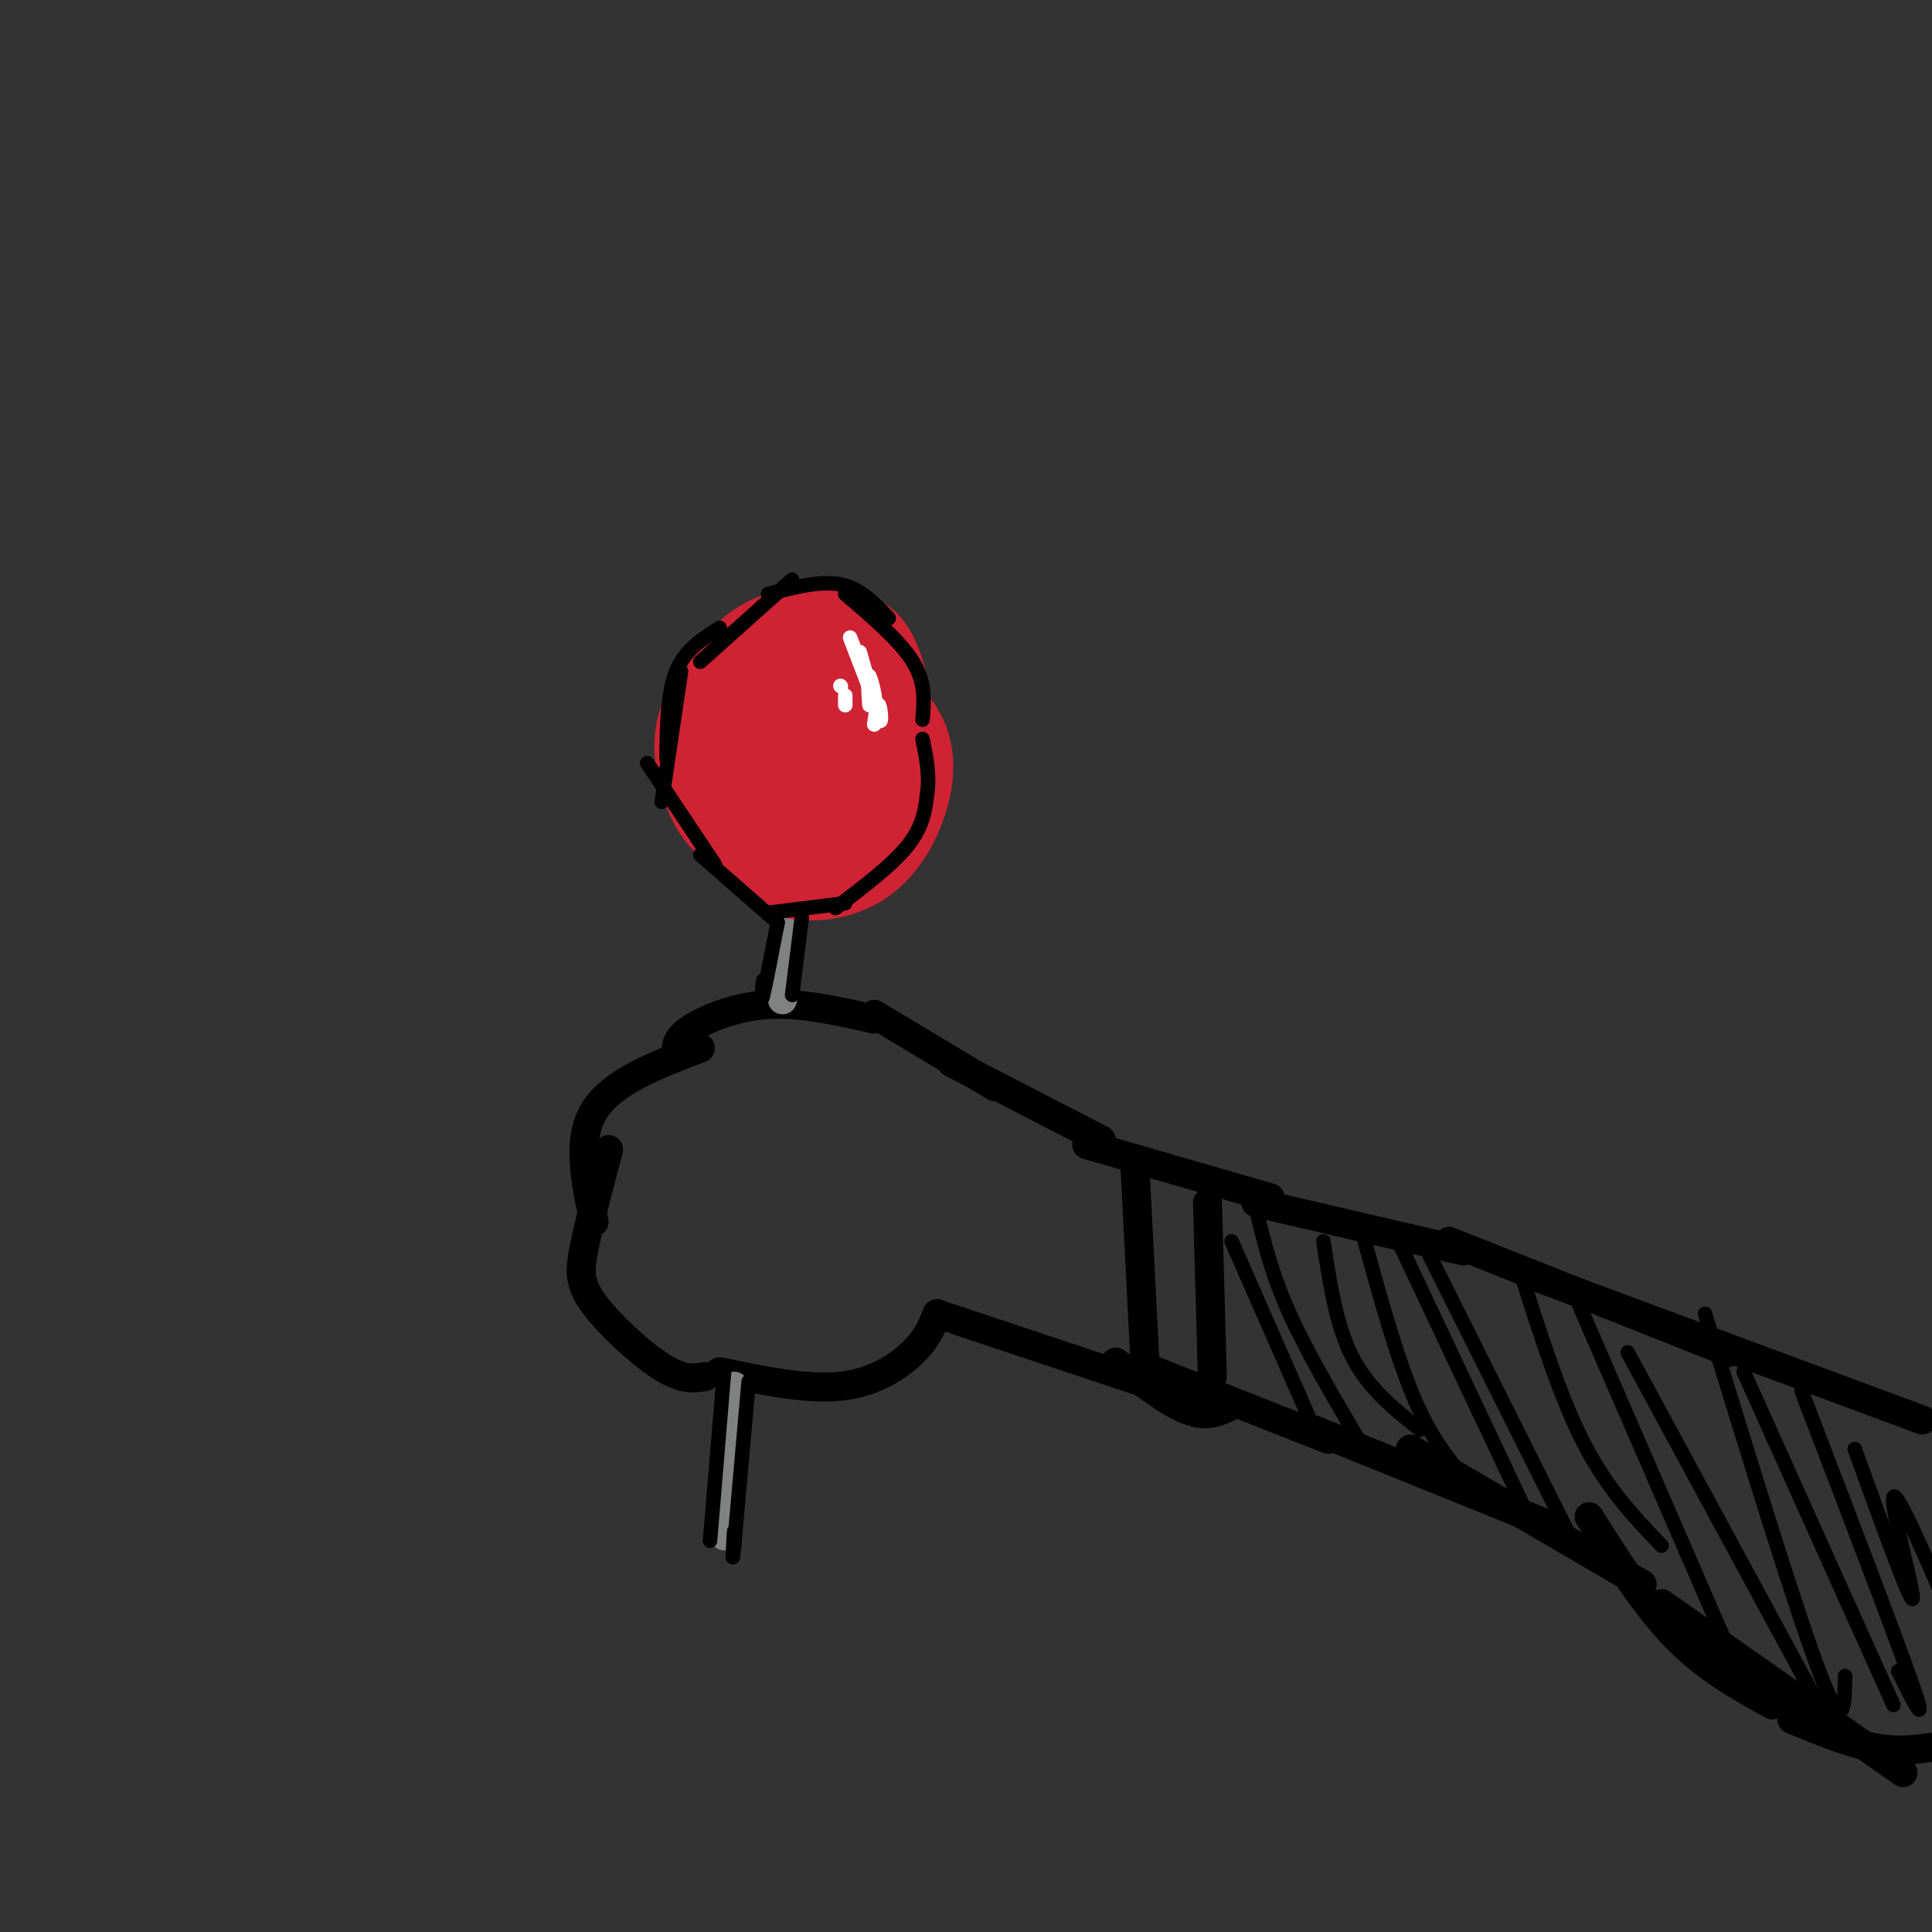 <svg viewBox='0 0 400 400' version='1.1' xmlns='http://www.w3.org/2000/svg' xmlns:xlink='http://www.w3.org/1999/xlink'><rect x="0" y="0" width="400" height="400" fill="#333333" stroke="none"/><g fill='none' stroke='rgb(0,0,0)' stroke-width='6' stroke-linecap='round' stroke-linejoin='round'><path d='M181,211c-7.578,-1.711 -15.156,-3.422 -22,-3c-6.844,0.422 -12.956,2.978 -16,5c-3.044,2.022 -3.022,3.511 -3,5'/><path d='M145,217c-9.167,3.500 -18.333,7.000 -22,13c-3.667,6.000 -1.833,14.500 0,23'/><path d='M126,238c-1.976,7.470 -3.952,14.940 -5,20c-1.048,5.060 -1.167,7.708 2,12c3.167,4.292 9.619,10.226 14,13c4.381,2.774 6.690,2.387 9,2'/><path d='M149,284c9.000,1.867 18.000,3.733 25,3c7.000,-0.733 12.000,-4.067 15,-7c3.000,-2.933 4.000,-5.467 5,-8'/><path d='M181,210c0.000,0.000 25.000,15.000 25,15'/><path d='M197,220c0.000,0.000 31.000,16.000 31,16'/><path d='M194,272c0.000,0.000 42.000,14.000 42,14'/><path d='M225,237c0.000,0.000 38.000,11.000 38,11'/></g>
<g fill='none' stroke='rgb(128,130,130)' stroke-width='6' stroke-linecap='round' stroke-linejoin='round'><path d='M152,287c0.000,0.000 -2.000,31.000 -2,31'/><path d='M162,207c0.000,0.000 3.000,-21.000 3,-21'/></g>
<g fill='none' stroke='rgb(207,34,51)' stroke-width='12' stroke-linecap='round' stroke-linejoin='round'><path d='M143,147c2.858,-4.828 5.716,-9.657 9,-13c3.284,-3.343 6.994,-5.201 11,-6c4.006,-0.799 8.308,-0.540 12,1c3.692,1.540 6.773,4.361 9,9c2.227,4.639 3.600,11.095 3,17c-0.600,5.905 -3.171,11.259 -7,15c-3.829,3.741 -8.914,5.871 -14,8'/><path d='M166,178c-3.894,1.688 -6.629,1.908 -9,1c-2.371,-0.908 -4.378,-2.944 -6,-8c-1.622,-5.056 -2.860,-13.130 -2,-19c0.860,-5.870 3.817,-9.534 9,-11c5.183,-1.466 12.591,-0.733 20,0'/><path d='M178,141c6.180,2.102 11.631,7.356 13,14c1.369,6.644 -1.344,14.678 -5,20c-3.656,5.322 -8.253,7.933 -13,9c-4.747,1.067 -9.642,0.591 -13,-1c-3.358,-1.591 -5.179,-4.295 -7,-7'/><path d='M153,176c-2.576,-2.003 -5.517,-3.509 -8,-8c-2.483,-4.491 -4.509,-11.965 -3,-18c1.509,-6.035 6.553,-10.631 10,-13c3.447,-2.369 5.297,-2.510 8,-3c2.703,-0.490 6.261,-1.327 11,1c4.739,2.327 10.661,7.819 13,12c2.339,4.181 1.097,7.052 -1,11c-2.097,3.948 -5.048,8.974 -8,14'/><path d='M175,172c-4.527,3.503 -11.846,5.260 -16,5c-4.154,-0.260 -5.145,-2.537 -7,-5c-1.855,-2.463 -4.575,-5.113 -5,-11c-0.425,-5.887 1.444,-15.012 6,-20c4.556,-4.988 11.798,-5.839 16,-4c4.202,1.839 5.363,6.369 6,11c0.637,4.631 0.748,9.362 -1,13c-1.748,3.638 -5.357,6.182 -8,7c-2.643,0.818 -4.322,-0.091 -6,-1'/><path d='M160,167c-1.592,-3.465 -2.572,-11.628 -2,-16c0.572,-4.372 2.694,-4.953 5,-6c2.306,-1.047 4.795,-2.560 7,0c2.205,2.560 4.128,9.195 4,14c-0.128,4.805 -2.305,7.781 -5,9c-2.695,1.219 -5.906,0.680 -8,-3c-2.094,-3.680 -3.069,-10.503 -3,-14c0.069,-3.497 1.184,-3.669 3,-4c1.816,-0.331 4.335,-0.820 6,1c1.665,1.820 2.476,5.949 2,9c-0.476,3.051 -2.238,5.026 -4,7'/><path d='M165,164c-1.858,1.950 -4.505,3.324 -6,2c-1.495,-1.324 -1.840,-5.347 0,-9c1.840,-3.653 5.863,-6.937 8,-8c2.137,-1.063 2.388,0.094 3,2c0.612,1.906 1.586,4.560 1,7c-0.586,2.440 -2.732,4.665 -5,5c-2.268,0.335 -4.660,-1.219 -6,-4c-1.340,-2.781 -1.630,-6.787 -1,-10c0.630,-3.213 2.180,-5.632 5,-7c2.820,-1.368 6.910,-1.684 11,-2'/><path d='M175,140c3.697,1.379 7.438,5.828 9,10c1.562,4.172 0.944,8.067 0,12c-0.944,3.933 -2.216,7.905 -5,11c-2.784,3.095 -7.081,5.313 -7,4c0.081,-1.313 4.541,-6.156 9,-11'/><path d='M181,166c2.837,-3.660 5.431,-7.311 6,-13c0.569,-5.689 -0.885,-13.416 -3,-18c-2.115,-4.584 -4.890,-6.024 -8,-6c-3.110,0.024 -6.555,1.512 -10,3'/><path d='M166,132c-5.119,2.560 -12.917,7.458 -17,12c-4.083,4.542 -4.452,8.726 -4,13c0.452,4.274 1.726,8.637 3,13'/><path d='M148,170c1.190,3.488 2.667,5.708 5,7c2.333,1.292 5.524,1.655 8,1c2.476,-0.655 4.238,-2.327 6,-4'/></g>
<g fill='none' stroke='rgb(0,0,0)' stroke-width='3' stroke-linecap='round' stroke-linejoin='round'><path d='M161,191c0.000,0.000 -16.000,-14.000 -16,-14'/><path d='M148,179c0.000,0.000 -14.000,-21.000 -14,-21'/><path d='M137,166c0.000,0.000 4.000,-27.000 4,-27'/><path d='M138,157c0.083,-6.750 0.167,-13.500 2,-18c1.833,-4.500 5.417,-6.750 9,-9'/><path d='M145,137c0.000,0.000 19.000,-17.000 19,-17'/><path d='M159,123c5.417,-1.417 10.833,-2.833 15,-2c4.167,0.833 7.083,3.917 10,7'/><path d='M175,123c5.667,4.833 11.333,9.667 14,14c2.667,4.333 2.333,8.167 2,12'/><path d='M159,189c0.000,0.000 16.000,-2.000 16,-2'/><path d='M173,188c5.917,-4.500 11.833,-9.000 15,-13c3.167,-4.000 3.583,-7.500 4,-11'/><path d='M192,164c0.500,-3.667 -0.250,-7.333 -1,-11'/></g>
<g fill='none' stroke='rgb(255,255,255)' stroke-width='3' stroke-linecap='round' stroke-linejoin='round'><path d='M176,132c0.000,0.000 5.000,13.000 5,13'/><path d='M181,145c0.556,0.644 -0.556,-4.244 -1,-5c-0.444,-0.756 -0.222,2.622 0,6'/><path d='M174,142c0.000,0.000 0.100,0.100 0.1,0.1'/><path d='M178,135c0.000,0.000 4.000,14.000 4,14'/><path d='M182,149c0.667,1.333 0.333,-2.333 0,-3c-0.333,-0.667 -0.667,1.667 -1,4'/><path d='M175,144c0.000,0.000 0.000,2.000 0,2'/></g>
<g fill='none' stroke='rgb(0,0,0)' stroke-width='6' stroke-linecap='round' stroke-linejoin='round'><path d='M231,282c5.500,4.250 11.000,8.500 15,10c4.000,1.500 6.500,0.250 9,-1'/><path d='M237,283c0.000,0.000 38.000,15.000 38,15'/><path d='M260,249c0.000,0.000 43.000,10.000 43,10'/><path d='M235,242c0.000,0.000 2.000,39.000 2,39'/><path d='M250,249c0.000,0.000 1.000,36.000 1,36'/><path d='M272,296c0.000,0.000 47.000,19.000 47,19'/><path d='M292,300c0.000,0.000 48.000,28.000 48,28'/><path d='M300,257c0.000,0.000 58.000,23.000 58,23'/><path d='M317,264c0.000,0.000 81.000,30.000 81,30'/><path d='M329,314c5.833,9.250 11.667,18.500 18,25c6.333,6.500 13.167,10.250 20,14'/><path d='M344,332c0.000,0.000 50.000,35.000 50,35'/><path d='M371,356c6.250,2.583 12.500,5.167 18,6c5.500,0.833 10.250,-0.083 15,-1'/></g>
<g fill='none' stroke='rgb(0,0,0)' stroke-width='3' stroke-linecap='round' stroke-linejoin='round'><path d='M255,257c0.000,0.000 18.000,41.000 18,41'/><path d='M260,250c1.583,6.750 3.167,13.500 7,22c3.833,8.500 9.917,18.750 16,29'/><path d='M274,257c1.333,8.750 2.667,17.500 6,24c3.333,6.500 8.667,10.750 14,15'/><path d='M282,255c3.583,13.083 7.167,26.167 11,35c3.833,8.833 7.917,13.417 12,18'/><path d='M290,258c0.000,0.000 25.000,53.000 25,53'/><path d='M296,260c0.000,0.000 31.000,62.000 31,62'/><path d='M315,264c4.083,12.833 8.167,25.667 13,35c4.833,9.333 10.417,15.167 16,21'/><path d='M326,268c0.000,0.000 36.000,83.000 36,83'/><path d='M337,280c0.000,0.000 39.000,72.000 39,72'/><path d='M353,272c9.583,31.250 19.167,62.500 24,75c4.833,12.500 4.917,6.250 5,0'/><path d='M361,284c0.000,0.000 31.000,69.000 31,69'/><path d='M373,288c9.833,25.667 19.667,51.333 23,61c3.333,9.667 0.167,3.333 -3,-3'/><path d='M384,300c5.800,16.022 11.600,32.044 12,31c0.400,-1.044 -4.600,-19.156 -4,-21c0.600,-1.844 6.800,12.578 13,27'/><path d='M161,191c-1.250,6.500 -2.500,13.000 -3,15c-0.500,2.000 -0.250,-0.500 0,-3'/><path d='M166,190c0.000,0.000 -2.000,16.000 -2,16'/><path d='M150,283c0.000,0.000 -3.000,36.000 -3,36'/><path d='M155,286c0.000,0.000 -3.000,34.000 -3,34'/><path d='M152,320c-0.500,5.167 -0.250,1.083 0,-3'/></g>
</svg>